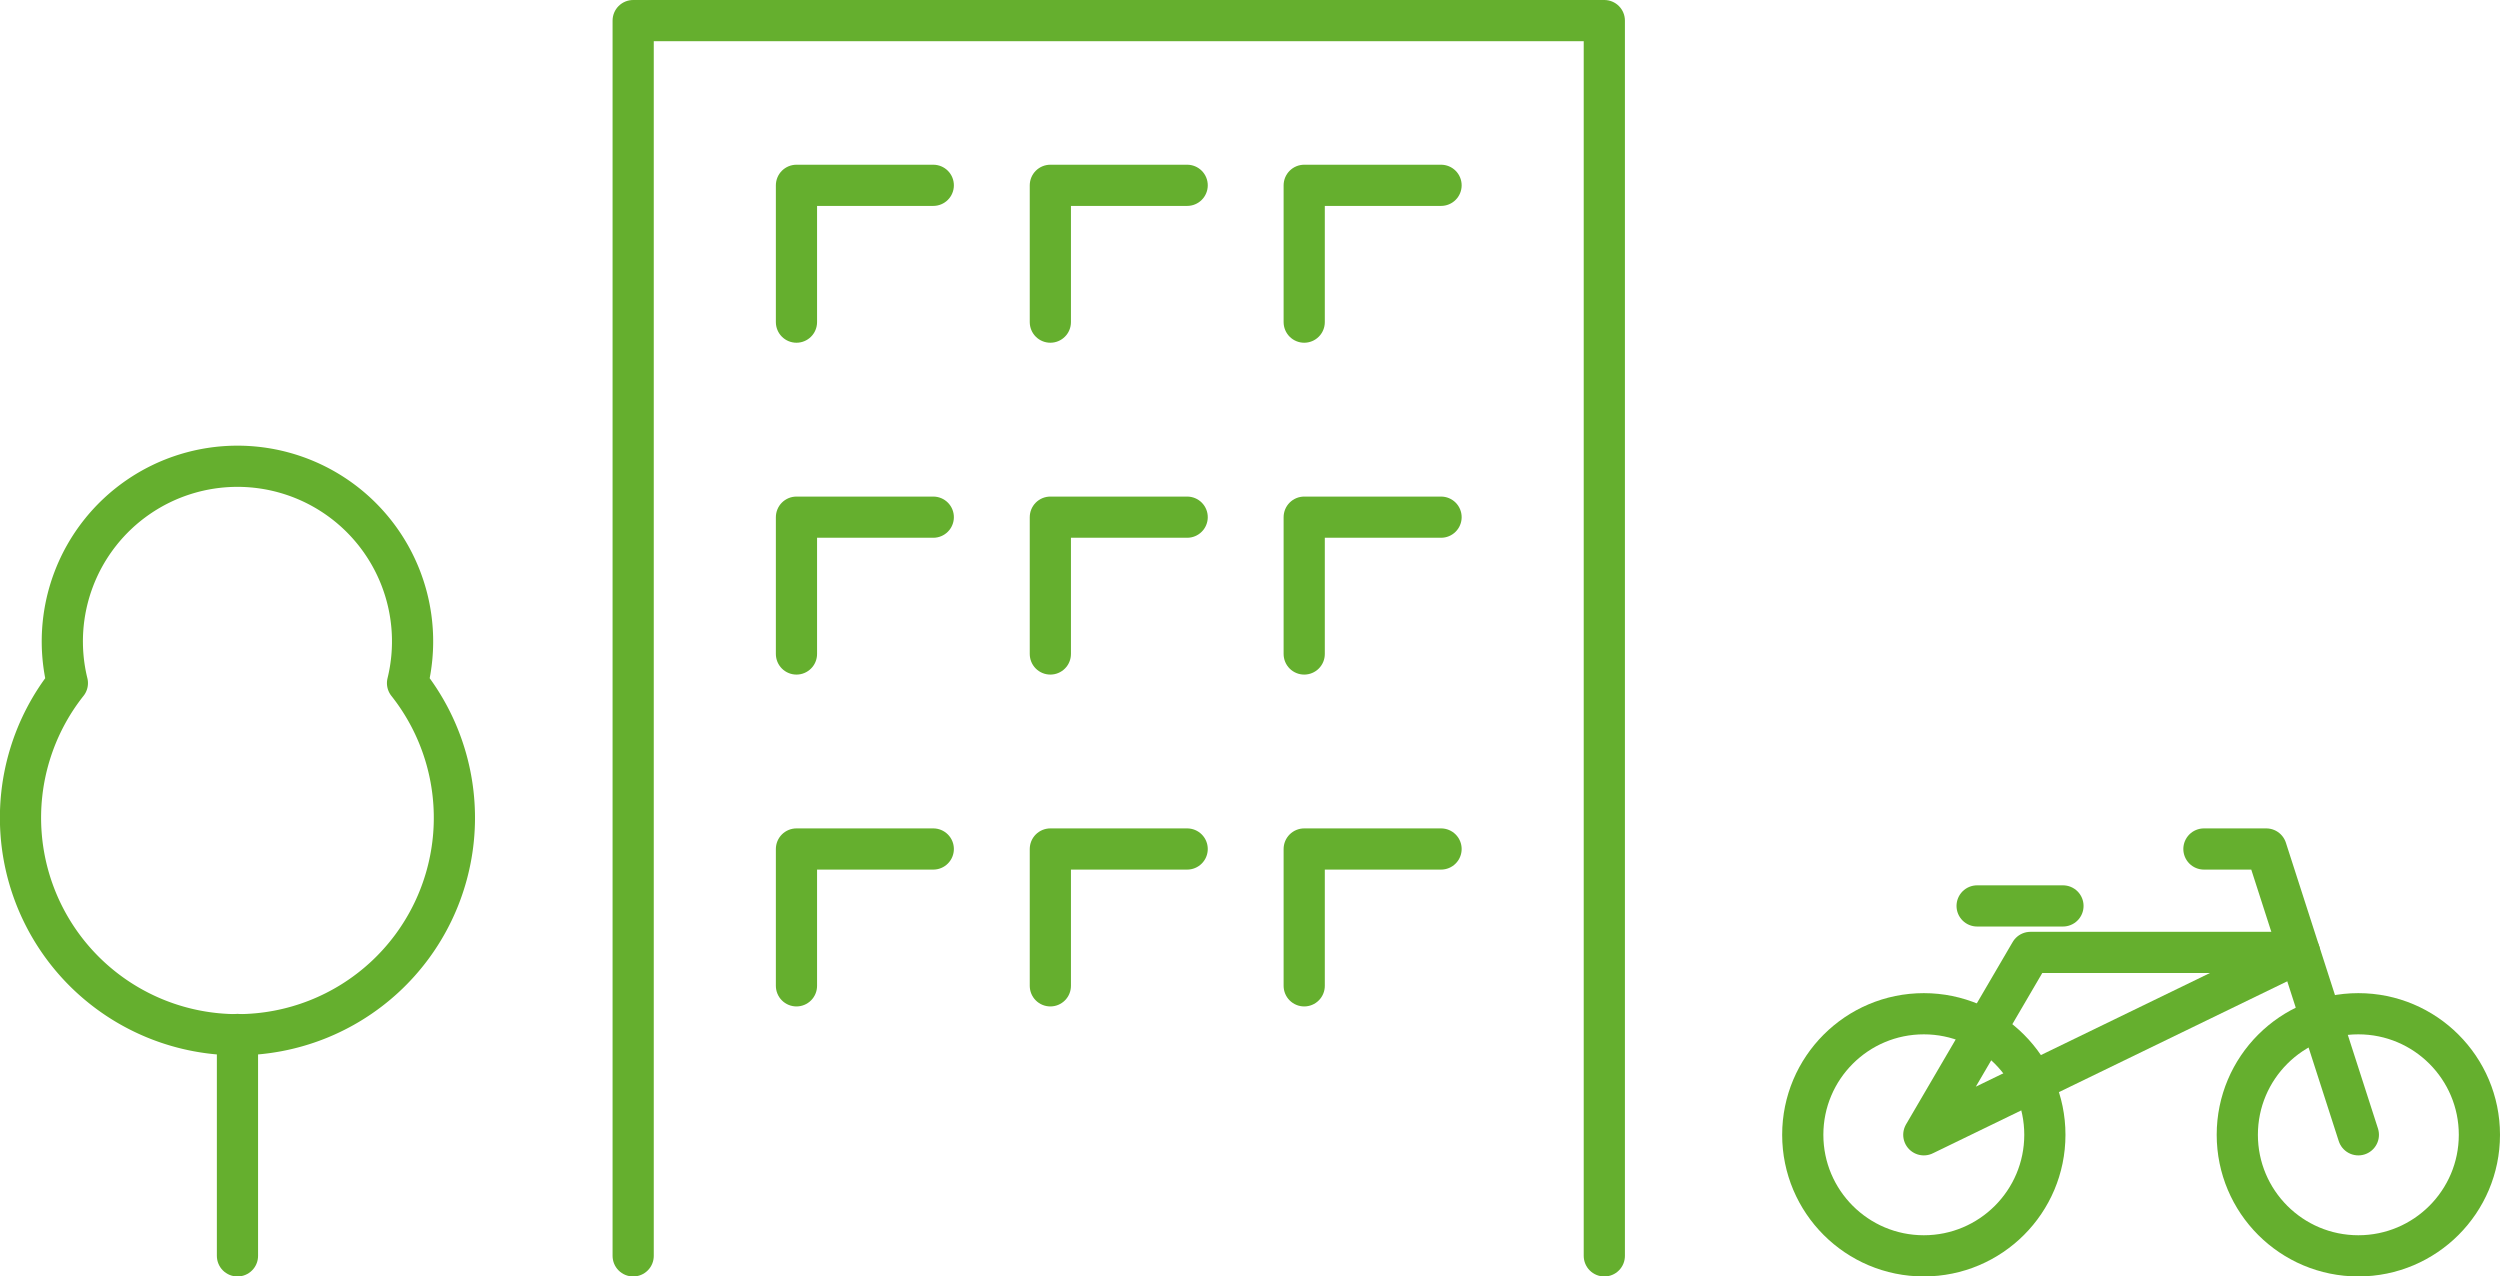 <svg xmlns="http://www.w3.org/2000/svg" xmlns:xlink="http://www.w3.org/1999/xlink" width="91.034" height="46.481" viewBox="0 0 91.034 46.481">
  <defs>
    <linearGradient id="a" data-name="Dégradé sans nom 5" x1="22.306" y1="23.24" x2="59.169" y2="23.24" gradientUnits="userSpaceOnUse">
      <stop offset="0" stop-color="#65af2e"/>
      <stop offset="1" stop-color="#65af2e"/>
    </linearGradient>
    <linearGradient id="b" x1="28.252" y1="9.239" x2="34.734" y2="9.239" xlink:href="#a"/>
    <linearGradient id="c" x1="37.497" y1="9.239" x2="43.979" y2="9.239" xlink:href="#a"/>
    <linearGradient id="d" x1="46.741" y1="9.239" x2="53.224" y2="9.239" xlink:href="#a"/>
    <linearGradient id="e" x1="28.252" y1="21.323" x2="34.734" y2="21.323" xlink:href="#a"/>
    <linearGradient id="f" x1="37.497" y1="21.323" x2="43.979" y2="21.323" xlink:href="#a"/>
    <linearGradient id="g" x1="46.741" y1="21.323" x2="53.224" y2="21.323" xlink:href="#a"/>
    <linearGradient id="h" x1="28.252" y1="33.406" x2="34.734" y2="33.406" xlink:href="#a"/>
    <linearGradient id="i" x1="37.497" y1="33.406" x2="43.979" y2="33.406" xlink:href="#a"/>
    <linearGradient id="j" x1="46.741" y1="33.406" x2="53.224" y2="33.406" xlink:href="#a"/>
    <linearGradient id="k" x1="64.894" y1="41.322" x2="75.211" y2="41.322" xlink:href="#a"/>
    <linearGradient id="l" x1="80.717" y1="41.322" x2="91.034" y2="41.322" xlink:href="#a"/>
    <linearGradient id="m" x1="69.303" y1="38.002" x2="84.486" y2="38.002" xlink:href="#a"/>
    <linearGradient id="n" x1="79.503" y1="36.119" x2="86.626" y2="36.119" xlink:href="#a"/>
    <linearGradient id="o" x1="71.244" y1="32.988" x2="75.87" y2="32.988" xlink:href="#a"/>
    <linearGradient id="p" x1="7.897" y1="41.7" x2="9.397" y2="41.7" xlink:href="#a"/>
    <linearGradient id="q" x1="0" y1="27.328" x2="17.293" y2="27.328" xlink:href="#a"/>
  </defs>
  <title>Fichier 69</title>
  <g>
    <g>
      <polyline points="58.419 45.731 58.419 0.75 23.056 0.75 23.056 45.731" fill="none" stroke-linecap="round" stroke-linejoin="round" stroke-width="1.5" stroke="url(#a)"/>
      <g>
        <polyline points="29.002 11.73 29.002 6.748 33.984 6.748" fill="none" stroke-linecap="round" stroke-linejoin="round" stroke-width="1.5" stroke="url(#b)"/>
        <polyline points="38.247 11.73 38.247 6.748 43.229 6.748" fill="none" stroke-linecap="round" stroke-linejoin="round" stroke-width="1.5" stroke="url(#c)"/>
        <polyline points="47.491 11.73 47.491 6.748 52.474 6.748" fill="none" stroke-linecap="round" stroke-linejoin="round" stroke-width="1.5" stroke="url(#d)"/>
      </g>
      <g>
        <polyline points="29.002 23.814 29.002 18.832 33.984 18.832" fill="none" stroke-linecap="round" stroke-linejoin="round" stroke-width="1.5" stroke="url(#e)"/>
        <polyline points="38.247 23.814 38.247 18.832 43.229 18.832" fill="none" stroke-linecap="round" stroke-linejoin="round" stroke-width="1.5" stroke="url(#f)"/>
        <polyline points="47.491 23.814 47.491 18.832 52.474 18.832" fill="none" stroke-linecap="round" stroke-linejoin="round" stroke-width="1.5" stroke="url(#g)"/>
      </g>
      <g>
        <polyline points="29.002 35.898 29.002 30.915 33.984 30.915" fill="none" stroke-linecap="round" stroke-linejoin="round" stroke-width="1.5" stroke="url(#h)"/>
        <polyline points="38.247 35.898 38.247 30.915 43.229 30.915" fill="none" stroke-linecap="round" stroke-linejoin="round" stroke-width="1.5" stroke="url(#i)"/>
        <polyline points="47.491 35.898 47.491 30.915 52.474 30.915" fill="none" stroke-linecap="round" stroke-linejoin="round" stroke-width="1.5" stroke="url(#j)"/>
      </g>
    </g>
    <g>
      <circle cx="70.053" cy="41.322" r="4.408" fill="none" stroke-linecap="round" stroke-linejoin="round" stroke-width="1.5" stroke="url(#k)"/>
      <circle cx="85.876" cy="41.322" r="4.408" fill="none" stroke-linecap="round" stroke-linejoin="round" stroke-width="1.5" stroke="url(#l)"/>
      <polygon points="73.936 34.681 70.053 41.322 83.736 34.681 73.936 34.681" fill="none" stroke-linecap="round" stroke-linejoin="round" stroke-width="1.5" stroke="url(#m)"/>
      <polyline points="80.253 30.915 82.523 30.915 85.876 41.322" fill="none" stroke-linecap="round" stroke-linejoin="round" stroke-width="1.5" stroke="url(#n)"/>
      <line x1="71.994" y1="32.988" x2="75.12" y2="32.988" fill="none" stroke-linecap="round" stroke-linejoin="round" stroke-width="1.5" stroke="url(#o)"/>
    </g>
    <g>
      <line x1="8.647" y1="37.669" x2="8.647" y2="45.731" fill="none" stroke-linecap="round" stroke-linejoin="round" stroke-width="1.5" stroke="url(#p)"/>
      <path d="M14.84,24.874a6.377,6.377,0,1,0-12.387,0,7.9,7.9,0,1,0,12.387,0Z" fill="none" stroke-linecap="round" stroke-linejoin="round" stroke-width="1.5" stroke="url(#q)"/>
    </g>
  </g>
</svg>
